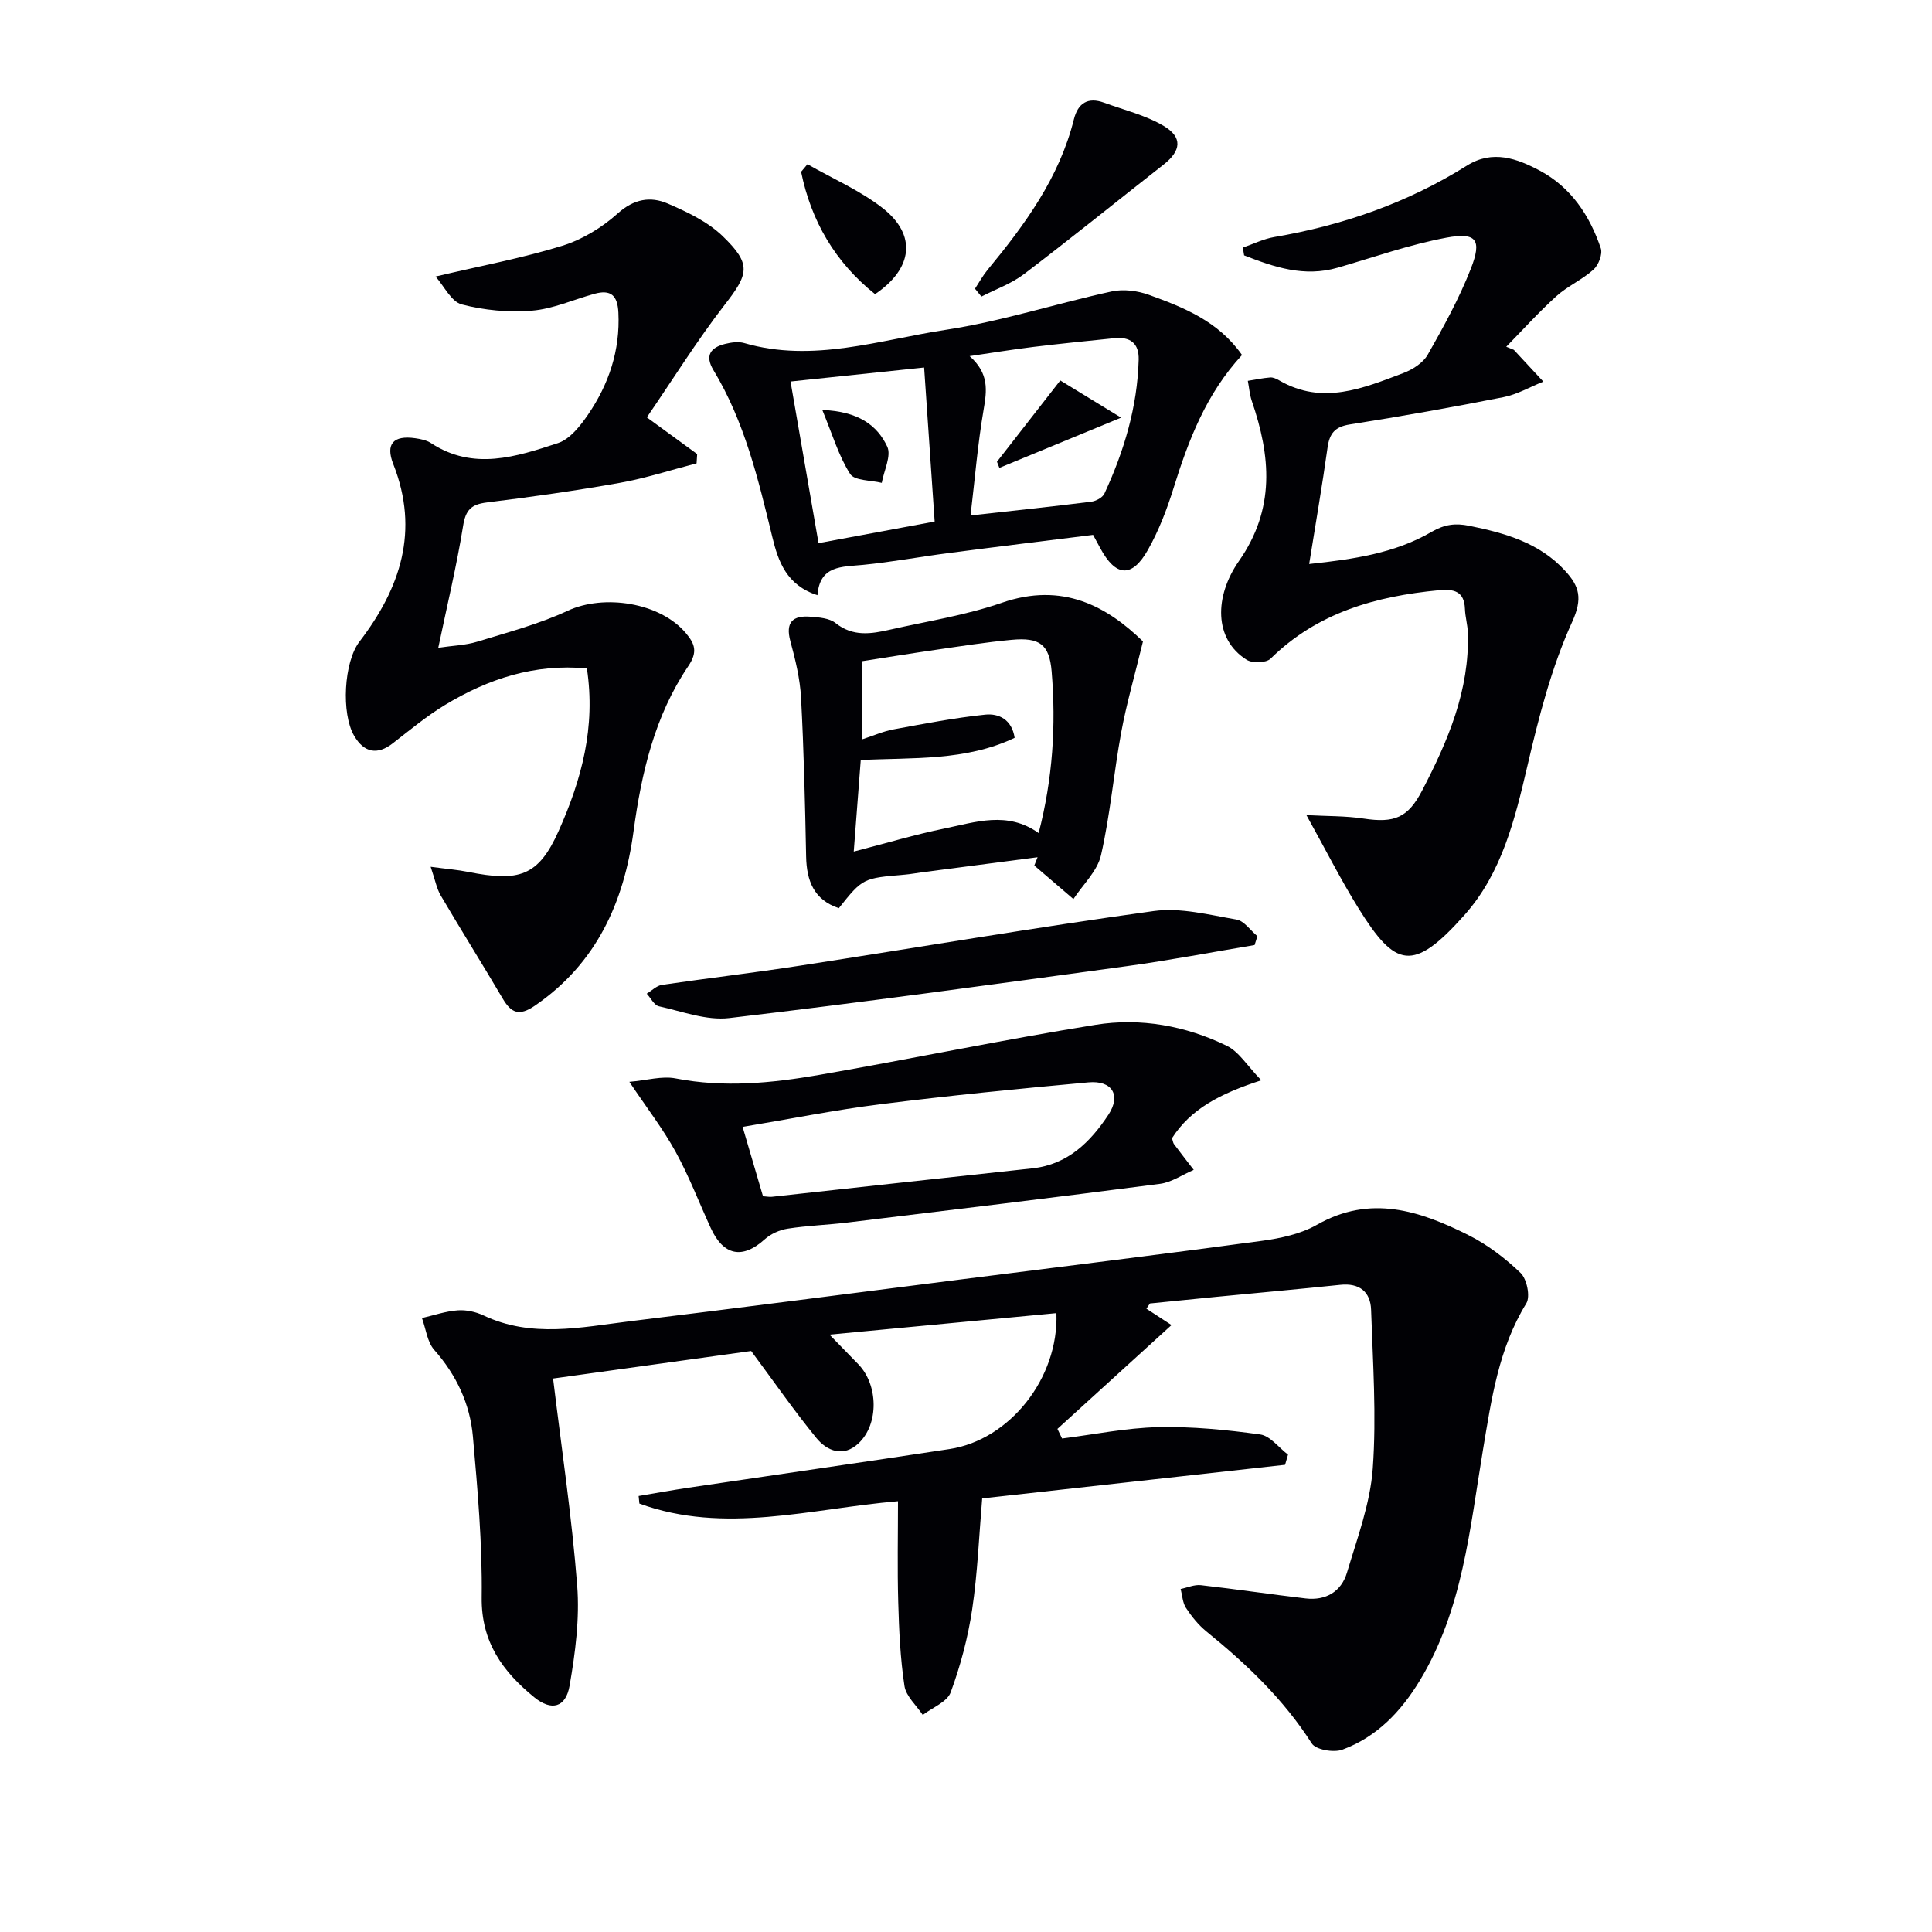 <svg enable-background="new 0 0 400 400" viewBox="0 0 400 400" xmlns="http://www.w3.org/2000/svg"><g fill="#010105"><path d="m237.35 270.95c1.79 1.17 3.59 2.34 5.2 3.39-8.34 7.59-15.98 14.54-23.62 21.5.32.66.64 1.33.96 1.99 6.62-.83 13.22-2.2 19.86-2.35 7.05-.16 14.16.54 21.16 1.51 2.07.29 3.85 2.73 5.76 4.18-.2.7-.41 1.4-.61 2.1-20.81 2.31-41.62 4.62-62.71 6.96-.66 7.82-.95 15.44-2.07 22.95-.87 5.84-2.41 11.66-4.45 17.2-.74 2-3.78 3.14-5.78 4.68-1.32-1.99-3.47-3.86-3.79-6-.87-5.72-1.13-11.56-1.29-17.36-.2-6.97-.05-13.95-.05-20.89-18.12 1.54-35.86 6.94-53.54.49-.05-.52-.11-1.05-.16-1.57 3.4-.57 6.79-1.19 10.2-1.7 18.06-2.68 36.13-5.27 54.18-8.02 12.36-1.88 22.61-14.58 22.12-28.14-15.15 1.44-30.25 2.87-46.98 4.45 2.71 2.78 4.36 4.47 6 6.17 4.1 4.26 4.25 12.35.02 16.33-3.11 2.93-6.49 1.65-8.74-1.1-4.61-5.64-8.77-11.64-13.5-18.01-13.23 1.84-27.14 3.77-41.01 5.7 1.76 14.55 3.89 28.67 4.99 42.87.53 6.84-.39 13.91-1.57 20.71-.79 4.57-3.76 5.32-7.34 2.4-6.49-5.3-10.98-11.42-10.86-20.68.14-11.09-.84-22.23-1.82-33.3-.6-6.73-3.4-12.72-8-17.92-1.47-1.66-1.73-4.37-2.55-6.6 2.47-.57 4.91-1.42 7.41-1.6 1.75-.13 3.73.3 5.34 1.06 9.94 4.71 20.14 2.45 30.26 1.21 22.74-2.78 45.46-5.73 68.19-8.62 20.91-2.65 41.84-5.22 62.72-8.04 3.9-.53 8.05-1.43 11.41-3.34 11.05-6.28 21.26-2.89 31.28 2.13 3.96 1.98 7.65 4.79 10.85 7.86 1.3 1.25 2.05 4.88 1.19 6.29-5.76 9.37-7.22 19.86-8.98 30.36-2.73 16.33-4.18 33.03-13.05 47.7-3.9 6.45-8.93 11.73-16.06 14.35-1.79.66-5.51.02-6.34-1.3-5.83-9.14-13.48-16.41-21.79-23.16-1.66-1.34-3.06-3.09-4.24-4.88-.71-1.08-.76-2.6-1.11-3.93 1.4-.28 2.83-.94 4.18-.79 7.25.82 14.46 1.9 21.7 2.75 4.18.49 7.38-1.41 8.56-5.35 2.12-7.11 4.81-14.29 5.34-21.58.78-10.88.02-21.89-.35-32.84-.13-3.72-2.42-5.58-6.38-5.16-8.55.89-17.12 1.66-25.67 2.49-4.58.45-9.16.91-13.74 1.37-.24.35-.48.71-.73 1.08z"/><path d="m313.42 72.43c2.04 2.19 4.07 4.38 6.11 6.58-2.75 1.1-5.41 2.66-8.26 3.22-10.57 2.09-21.18 3.98-31.82 5.65-3.09.49-4.18 1.86-4.59 4.76-1.1 7.84-2.45 15.64-3.81 24.13 9.3-.99 17.79-2.26 25.3-6.63 2.73-1.59 4.97-1.86 7.8-1.29 7.42 1.5 14.57 3.5 19.92 9.36 2.91 3.18 3.65 5.67 1.42 10.56-4.28 9.41-6.9 19.68-9.26 29.81-2.6 11.12-5.3 22.18-13.02 30.86-10.67 11.99-14.31 10.9-21.96-1.41-3.65-5.88-6.78-12.09-10.77-19.27 4.31.24 8.13.15 11.85.72 6.38.97 9.18-.17 12.12-5.83 5.33-10.25 9.83-20.75 9.45-32.65-.05-1.65-.54-3.28-.6-4.92-.13-3.72-2.34-4.17-5.4-3.88-13.04 1.24-25.14 4.61-34.84 14.17-.91.9-3.77.98-4.96.23-6.8-4.27-6.69-13.13-1.6-20.43 7.58-10.85 6.59-21.72 2.67-33.16-.45-1.33-.55-2.77-.82-4.16 1.54-.25 3.08-.58 4.64-.7.61-.05 1.31.29 1.88.62 8.9 5.17 17.33 1.63 25.68-1.53 1.92-.73 4.09-2.11 5.05-3.81 3.28-5.77 6.51-11.64 8.92-17.8 2.35-6 1.17-7.59-5.08-6.42-7.62 1.43-15.01 4.05-22.48 6.21-6.95 2.01-13.18-.12-19.38-2.55-.09-.54-.18-1.07-.26-1.61 2.16-.74 4.26-1.8 6.48-2.18 14.25-2.43 27.65-7.1 39.92-14.8 5.31-3.33 10.37-1.46 15.08 1.05 6.46 3.44 10.34 9.3 12.63 16.09.4 1.2-.48 3.46-1.51 4.39-2.33 2.1-5.36 3.41-7.69 5.51-3.64 3.29-6.94 6.96-10.38 10.47.54.21 1.05.43 1.57.64z"/><path d="m133.92 86.41c4.4 3.21 7.41 5.41 10.42 7.6-.04.64-.08 1.28-.12 1.92-5.29 1.37-10.53 3.08-15.9 4.04-9.14 1.63-18.34 2.92-27.55 4.06-3.21.4-4.37 1.55-4.89 4.85-1.31 8.16-3.26 16.23-5.14 25.23 3.06-.45 5.65-.51 8.05-1.25 6.32-1.94 12.78-3.64 18.74-6.41 7.51-3.49 19.13-1.72 24.47 4.63 1.84 2.19 2.52 3.87.48 6.87-6.92 10.25-9.67 22.03-11.31 34.15-1.98 14.72-7.67 27.37-20.44 36.12-3.25 2.22-4.89 1.53-6.67-1.51-4.21-7.15-8.62-14.17-12.82-21.32-.84-1.44-1.14-3.19-2.08-5.93 3.34.45 5.58.62 7.76 1.06 10.52 2.09 14.53.95 18.74-8.48 4.76-10.65 7.69-21.48 5.85-33.65-10.8-1.02-20.42 2.14-29.37 7.56-3.82 2.31-7.29 5.21-10.84 7.96-3.16 2.45-5.92 1.96-7.99-1.59-2.68-4.59-2.13-15.23 1.1-19.46 8.49-11.09 12.47-22.92 7.02-36.75-1.68-4.25.06-6.01 4.52-5.38 1.13.16 2.37.41 3.3 1.02 8.76 5.74 17.64 2.82 26.27-.01 2.47-.81 4.62-3.56 6.22-5.89 4.31-6.31 6.67-13.28 6.29-21.11-.17-3.62-1.59-4.84-4.96-3.91-4.32 1.19-8.56 3.13-12.94 3.49-4.8.4-9.87-.08-14.52-1.29-2.17-.56-3.65-3.77-5.43-5.78 9.58-2.26 18.04-3.83 26.21-6.36 4.16-1.29 8.25-3.78 11.5-6.7 3.36-3.01 6.76-3.59 10.35-2.05 4.03 1.74 8.27 3.75 11.36 6.73 6.08 5.86 5.41 7.85.37 14.32-5.75 7.44-10.72 15.46-16.05 23.22z"/><path d="m257.15 73.5c-7.44 8.06-11.08 17.62-14.17 27.53-1.37 4.41-3.06 8.82-5.32 12.82-3.32 5.89-6.69 5.58-9.9-.43-.39-.73-.78-1.45-1.45-2.68-9.85 1.23-19.88 2.45-29.9 3.76-5.92.77-11.8 1.87-17.74 2.45-4.38.43-8.95.06-9.42 6.28-6.43-2.07-8.13-7.03-9.34-12.01-2.91-11.95-5.74-23.91-12.2-34.59-1.84-3.05-.56-4.69 2.43-5.43 1.26-.31 2.75-.52 3.95-.17 14.24 4.14 27.96-.65 41.72-2.74 11.58-1.76 22.86-5.45 34.35-7.95 2.43-.53 5.36-.15 7.73.71 7.17 2.6 14.33 5.42 19.26 12.45zm-56.4.23c4.06 3.61 3.58 7.11 2.89 11.13-1.21 7.05-1.79 14.21-2.7 21.86 9.23-1.03 17.12-1.86 24.99-2.85.99-.12 2.34-.86 2.73-1.68 4.07-8.79 6.82-17.94 7.09-27.71.09-3.45-1.78-4.79-5.04-4.46-5.6.57-11.19 1.13-16.78 1.81-4.4.54-8.78 1.26-13.18 1.9zm-37.08 5.26c1.92 11.06 3.82 22.06 5.8 33.46 8.12-1.51 15.71-2.92 24.04-4.47-.75-10.9-1.46-21.36-2.18-31.89-9.96 1.05-18.49 1.94-27.66 2.9z"/><path d="m261.14 223.66c-8.52 2.76-14.61 5.93-18.49 11.99.2.61.22.97.4 1.21 1.35 1.8 2.73 3.57 4.1 5.35-2.33.99-4.57 2.58-6.99 2.89-21.55 2.8-43.12 5.4-64.69 8.01-4.12.5-8.3.63-12.39 1.27-1.67.26-3.51 1.08-4.76 2.21-4.59 4.15-8.53 3.42-11.17-2.35-2.42-5.28-4.5-10.74-7.29-15.81-2.59-4.71-5.92-9.02-9.56-14.45 3.64-.31 6.77-1.26 9.61-.7 9.99 1.94 19.86.97 29.67-.73 19.11-3.32 38.1-7.3 57.25-10.38 9.3-1.49 18.64.19 27.17 4.35 2.52 1.23 4.23 4.14 7.14 7.14zm-103.17 24.01c.88.06 1.38.17 1.86.11 17.98-1.96 35.96-3.96 53.94-5.89 7.32-.79 12-5.48 15.71-11.09 2.69-4.07.75-7.16-4.13-6.71-14.37 1.31-28.74 2.73-43.06 4.53-9.5 1.19-18.91 3.09-28.54 4.69 1.44 4.89 2.79 9.48 4.22 14.36z"/><path d="m236.64 132.8c-1.74 7.17-3.42 12.93-4.5 18.8-1.56 8.46-2.28 17.09-4.19 25.46-.75 3.29-3.74 6.07-5.71 9.08-2.7-2.31-5.4-4.63-8.1-6.94.23-.57.45-1.15.68-1.72-7.99 1.04-15.98 2.08-23.97 3.13-1.15.15-2.29.37-3.45.47-8.77.74-8.77.73-13.73 6.95-5.14-1.73-6.67-5.62-6.77-10.71-.22-10.96-.47-21.92-1.05-32.85-.21-3.94-1.17-7.88-2.21-11.71-1.07-3.95.51-5.37 4.14-5.08 1.79.14 3.94.29 5.22 1.32 3.59 2.87 7.37 2.25 11.24 1.37 7.75-1.76 15.7-2.98 23.17-5.57 12.63-4.37 21.8.77 29.23 8zm-59.88 43.51c6.86-1.77 12.73-3.54 18.72-4.76 6.47-1.32 13.08-3.7 19.56.93 2.92-11.27 3.62-22.33 2.69-33.47-.47-5.63-2.52-7.08-8.29-6.54-5.28.49-10.53 1.32-15.78 2.08-5.17.75-10.32 1.59-15.21 2.35v16.19c2.49-.81 4.47-1.7 6.55-2.08 6.3-1.16 12.61-2.39 18.97-3.05 2.76-.29 5.52.95 6.1 4.8-10.16 4.84-21.06 4.05-31.86 4.6-.48 6.4-.94 12.33-1.45 18.95z"/><path d="m259.75 195.66c-8.79 1.47-17.55 3.15-26.37 4.36-27.45 3.75-54.9 7.53-82.41 10.76-4.7.55-9.73-1.38-14.55-2.44-.98-.22-1.68-1.7-2.52-2.61 1.04-.63 2.03-1.65 3.14-1.82 9.52-1.4 19.08-2.51 28.59-3.98 24.42-3.76 48.78-7.93 73.26-11.31 5.53-.76 11.44.79 17.1 1.76 1.6.27 2.9 2.25 4.34 3.45-.2.62-.39 1.22-.58 1.83z"/><path d="m201.86 59.77c.85-1.29 1.6-2.67 2.57-3.86 7.74-9.38 14.88-19.09 17.9-31.18.84-3.38 2.9-4.69 6.25-3.47 4.16 1.52 8.61 2.59 12.36 4.82 3.95 2.35 3.6 5.14 0 7.97-9.65 7.57-19.19 15.29-28.95 22.71-2.6 1.98-5.85 3.12-8.8 4.64-.45-.53-.89-1.08-1.33-1.63z"/><path d="m167.18 34c5.22 2.99 10.87 5.42 15.56 9.08 7.12 5.56 6.28 12.53-1.57 17.82-8.27-6.61-13.23-15.14-15.31-25.33.44-.52.88-1.05 1.32-1.57z"/><path d="m219.52 78.77c3.7 2.26 7.53 4.6 12.59 7.7-9.42 3.89-17.31 7.14-25.2 10.4-.17-.42-.33-.85-.5-1.27 4.21-5.4 8.41-10.8 13.11-16.83z"/><path d="m170.25 84.88c7.42.29 11.35 3.13 13.44 7.58.9 1.9-.68 4.97-1.13 7.51-2.26-.57-5.64-.42-6.55-1.85-2.36-3.7-3.63-8.08-5.76-13.24z"/></g></svg>